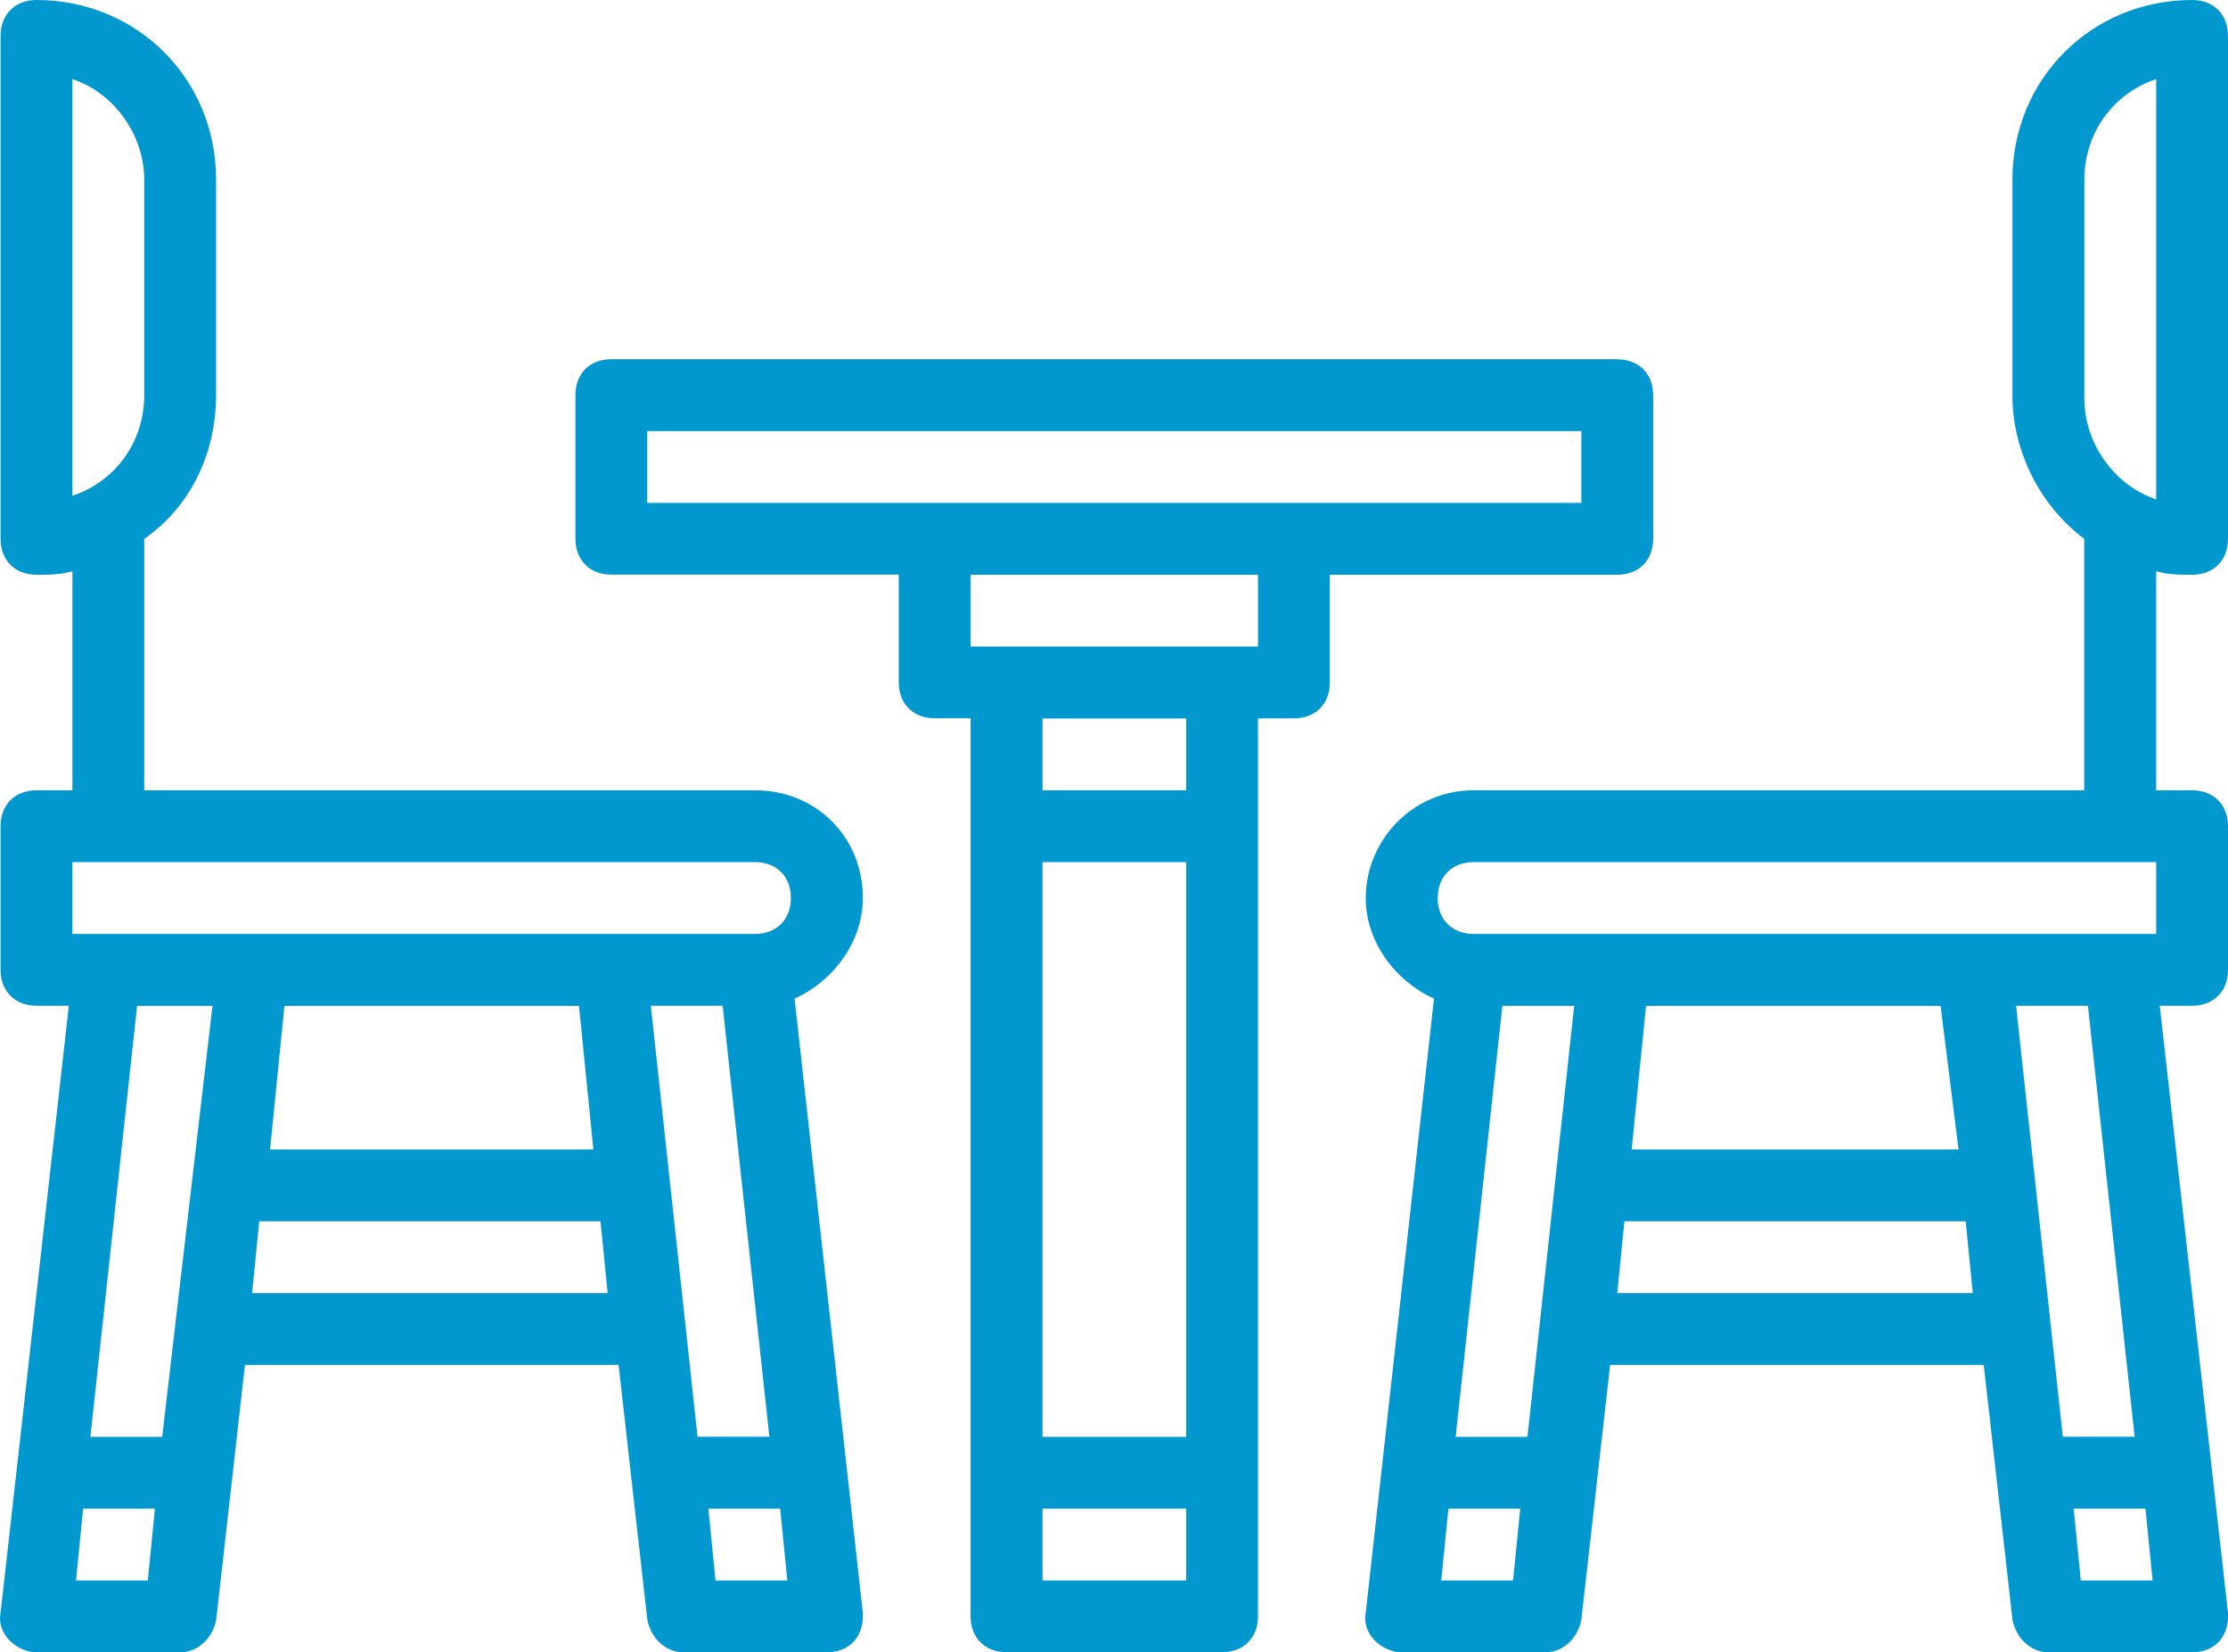 <?xml version="1.0" encoding="UTF-8"?>
<svg id="Camada_1" data-name="Camada 1" xmlns="http://www.w3.org/2000/svg" viewBox="0 0 193.56 143.58">
  <defs>
    <style>
      .cls-1 {
        fill: #0098ce;
      }
    </style>
  </defs>
  <path class="cls-1" d="M74.96,78.03c0-5.31-4.06-9.36-9.36-9.36H12.53v-21.85c4.06-2.81,6.24-7.49,6.24-12.48V15.61C18.78,6.87,11.91,0,3.17,0,1.3,0,.05,1.25.05,3.12v43.7c0,1.87,1.25,3.12,3.12,3.12.94,0,2.18,0,3.12-.31v19.04h-3.12c-1.87,0-3.12,1.25-3.12,3.12v12.48c0,1.87,1.25,3.12,3.12,3.12h2.81L.05,140.14c-.31,1.56.94,3.12,2.81,3.43h12.8c1.56,0,2.81-1.25,3.12-2.81l2.5-22.16h32.46l2.5,22.16c.31,1.56,1.56,2.81,3.12,2.81h12.48c1.87,0,3.12-1.25,3.12-3.12v-.31l-5.93-53.37c3.43-1.56,5.93-4.99,5.93-8.74ZM6.29,6.87c3.75,1.25,6.24,4.99,6.24,8.74v18.73c0,4.06-2.5,7.49-6.24,8.74V6.87ZM12.84,137.33h-6.24l.62-6.24h6.24l-.62,6.24ZM14.09,124.85h-6.24l4.06-37.45h6.55l-4.37,37.45ZM21.9,112.36l.62-6.24h29.65l.62,6.24h-30.9ZM23.46,99.88l1.25-12.48h25.59l1.25,12.48h-28.09ZM56.54,87.39h6.24l4.06,37.45h-6.24l-4.06-37.45ZM62.16,137.33l-.62-6.24h6.24l.62,6.24h-6.24ZM65.59,81.15H6.29v-6.24h59.3c1.87,0,3.12,1.25,3.12,3.12s-1.25,3.12-3.12,3.12Z"/>
  <path class="cls-1" d="M190.44,49.94c1.87,0,3.12-1.25,3.12-3.12V3.12c0-1.87-1.25-3.12-3.12-3.12-8.74,0-15.61,6.87-15.61,15.61v18.73c0,4.99,2.5,9.68,6.24,12.48v21.85h-53.06c-5.31,0-9.36,4.37-9.36,9.36,0,3.75,2.5,7.18,5.93,8.74l-5.93,53.37c-.31,1.56.94,3.12,2.81,3.43h12.8c1.56,0,2.81-1.25,3.12-2.81l2.5-22.16h32.46l2.5,22.16c.31,1.56,1.56,2.81,3.12,2.81h12.48c1.87,0,3.12-1.25,3.12-3.12v-.31l-5.93-52.75h2.81c1.87,0,3.12-1.25,3.12-3.12v-12.48c0-1.87-1.25-3.12-3.12-3.12h-3.12v-19.04c.94.31,2.18.31,3.12.31ZM131.45,137.33h-6.24l.62-6.24h6.24l-.62,6.24ZM132.7,124.85h-6.24l4.06-37.45h6.24l-4.06,37.45ZM140.5,112.36l.62-6.24h29.65l.62,6.24h-30.9ZM141.75,99.88l1.25-12.48h25.59l1.56,12.48h-28.4ZM175.15,87.39h6.24l4.06,37.45h-6.24l-4.06-37.45ZM180.77,137.33l-.62-6.24h6.24l.62,6.24h-6.24ZM187.32,81.15h-59.3c-1.87,0-3.12-1.25-3.12-3.12s1.25-3.12,3.12-3.12h59.3v6.24ZM181.08,34.65V15.61c0-4.06,2.5-7.49,6.24-8.74v36.52c-3.75-1.25-6.24-4.99-6.24-8.74Z"/>
  <path class="cls-1" d="M140.5,31.21H53.11c-1.87,0-3.12,1.25-3.12,3.12v12.48c0,1.87,1.25,3.12,3.12,3.12h24.97v9.36c0,1.87,1.25,3.12,3.12,3.12h3.12v78.03c0,1.87,1.25,3.12,3.12,3.12h18.73c1.87,0,3.12-1.25,3.12-3.12V62.42h3.12c1.87,0,3.12-1.25,3.12-3.12v-9.36h24.97c1.87,0,3.12-1.25,3.12-3.12v-12.48c0-1.87-1.25-3.12-3.12-3.12ZM103.05,137.33h-12.48v-6.24h12.48v6.24ZM103.05,124.85h-12.48v-49.94h12.48v49.94ZM103.05,68.67h-12.48v-6.24h12.48v6.24ZM109.29,56.18h-24.97v-6.24h24.97v6.24ZM137.38,43.7H56.23v-6.24h81.15v6.24Z"/>
</svg>